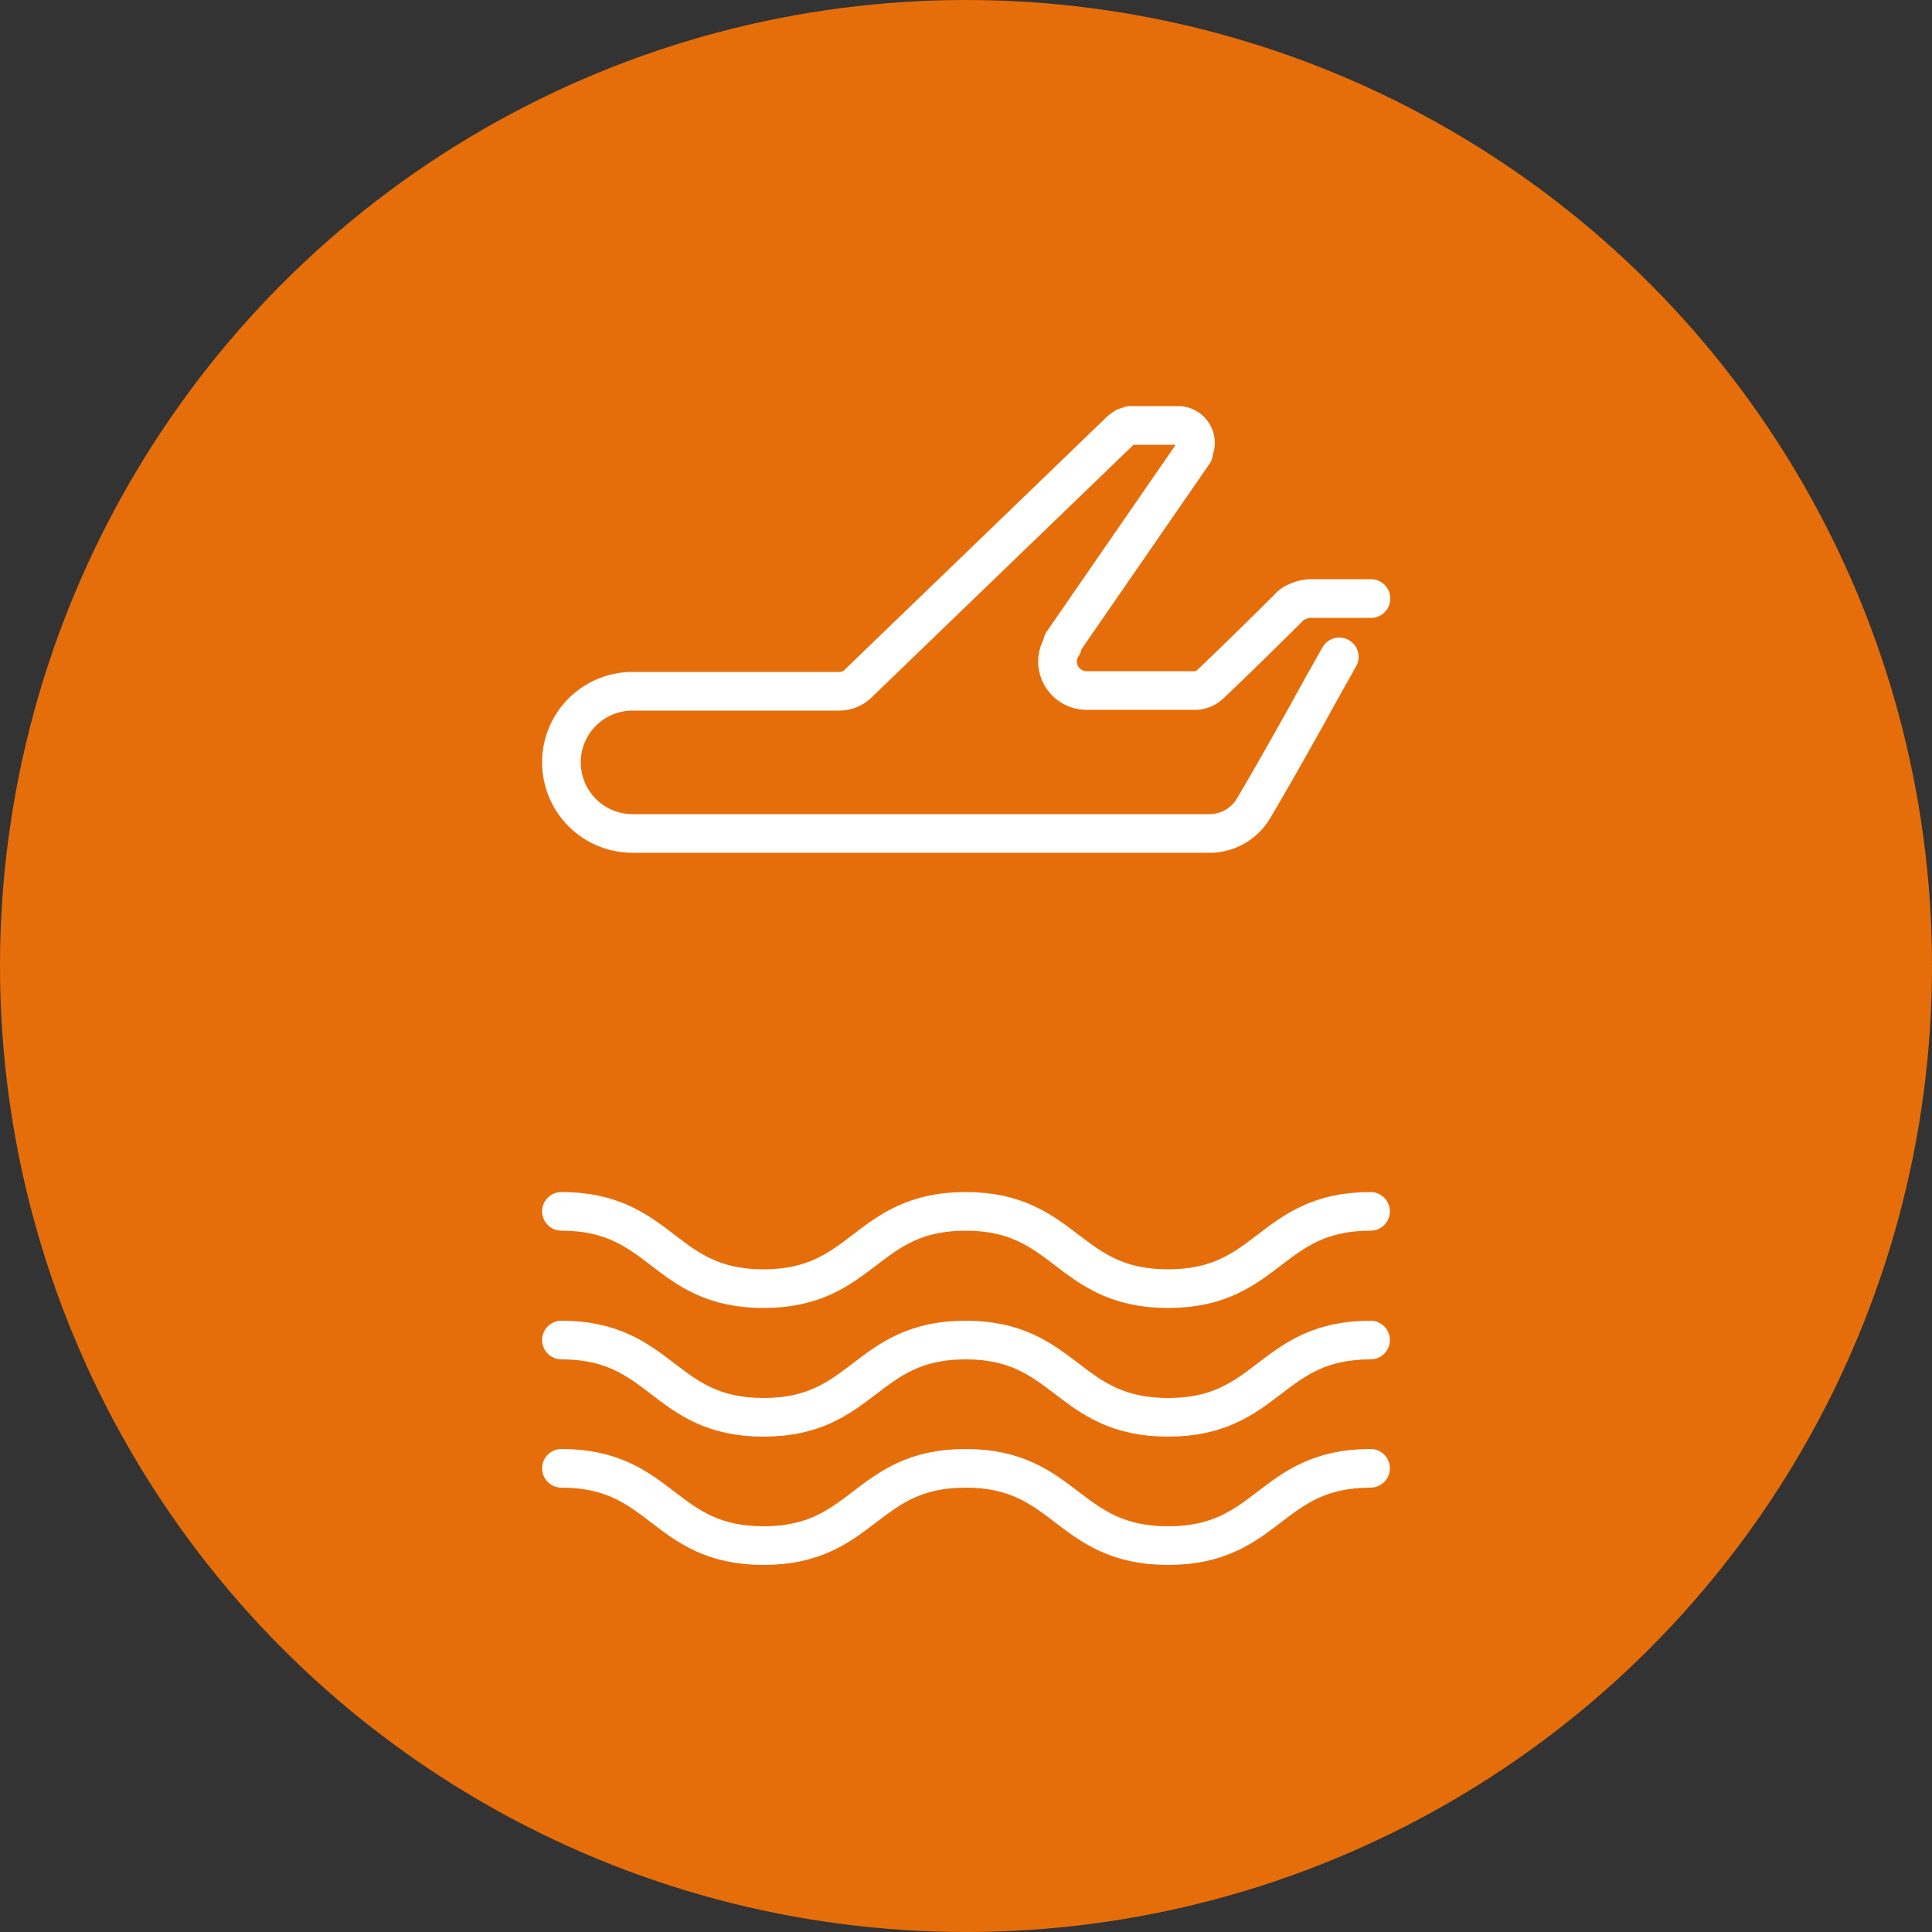 <svg xmlns="http://www.w3.org/2000/svg" width="50" height="50" viewBox="0 0 50 50"><rect x="0" y="0" width="50" height="50" fill="#333333" stroke="none"/><defs><style>.cls-1{fill:#e66e0a;}.cls-2{fill:none;stroke:#fff;stroke-linecap:round;stroke-linejoin:round;}</style></defs><title>icon-oceanic</title><g id="Layer_2" data-name="Layer 2"><g id="Artwork"><circle class="cls-1" cx="25" cy="25" r="25"/><path class="cls-2" d="M34.66,17c-.32.57-.52.92-.83,1.49-.46.82-.92,1.64-1.4,2.45a1.33,1.33,0,0,1-1.17.63l-14.89,0a1.84,1.84,0,1,1,0-3.68l5.33,0a.71.71,0,0,0,.53-.22L29,11.14l.11-.08.14-.05h1.26a.45.45,0,0,1,.38.25.43.43,0,0,1,0,.4l0,.06L27.5,16.63l0,.07a.74.74,0,0,0-.05.76.76.76,0,0,0,.63.41h.07l2.82,0a.6.6,0,0,0,.36-.17c.66-.62,2-1.95,2-1.95a.58.58,0,0,1,.25-.18.83.83,0,0,1,.37-.08l1.53,0"/><path class="cls-2" d="M14.53,31.35c2.62,0,2.62,2,5.23,2s2.62-2,5.23-2,2.62,2,5.24,2,2.62-2,5.24-2"/><path class="cls-2" d="M14.53,34.68c2.62,0,2.62,2,5.23,2s2.62-2,5.23-2,2.62,2,5.24,2,2.62-2,5.24-2"/><path class="cls-2" d="M14.53,38c2.62,0,2.62,2,5.23,2s2.62-2,5.23-2,2.62,2,5.24,2,2.62-2,5.24-2"/></g></g></svg>